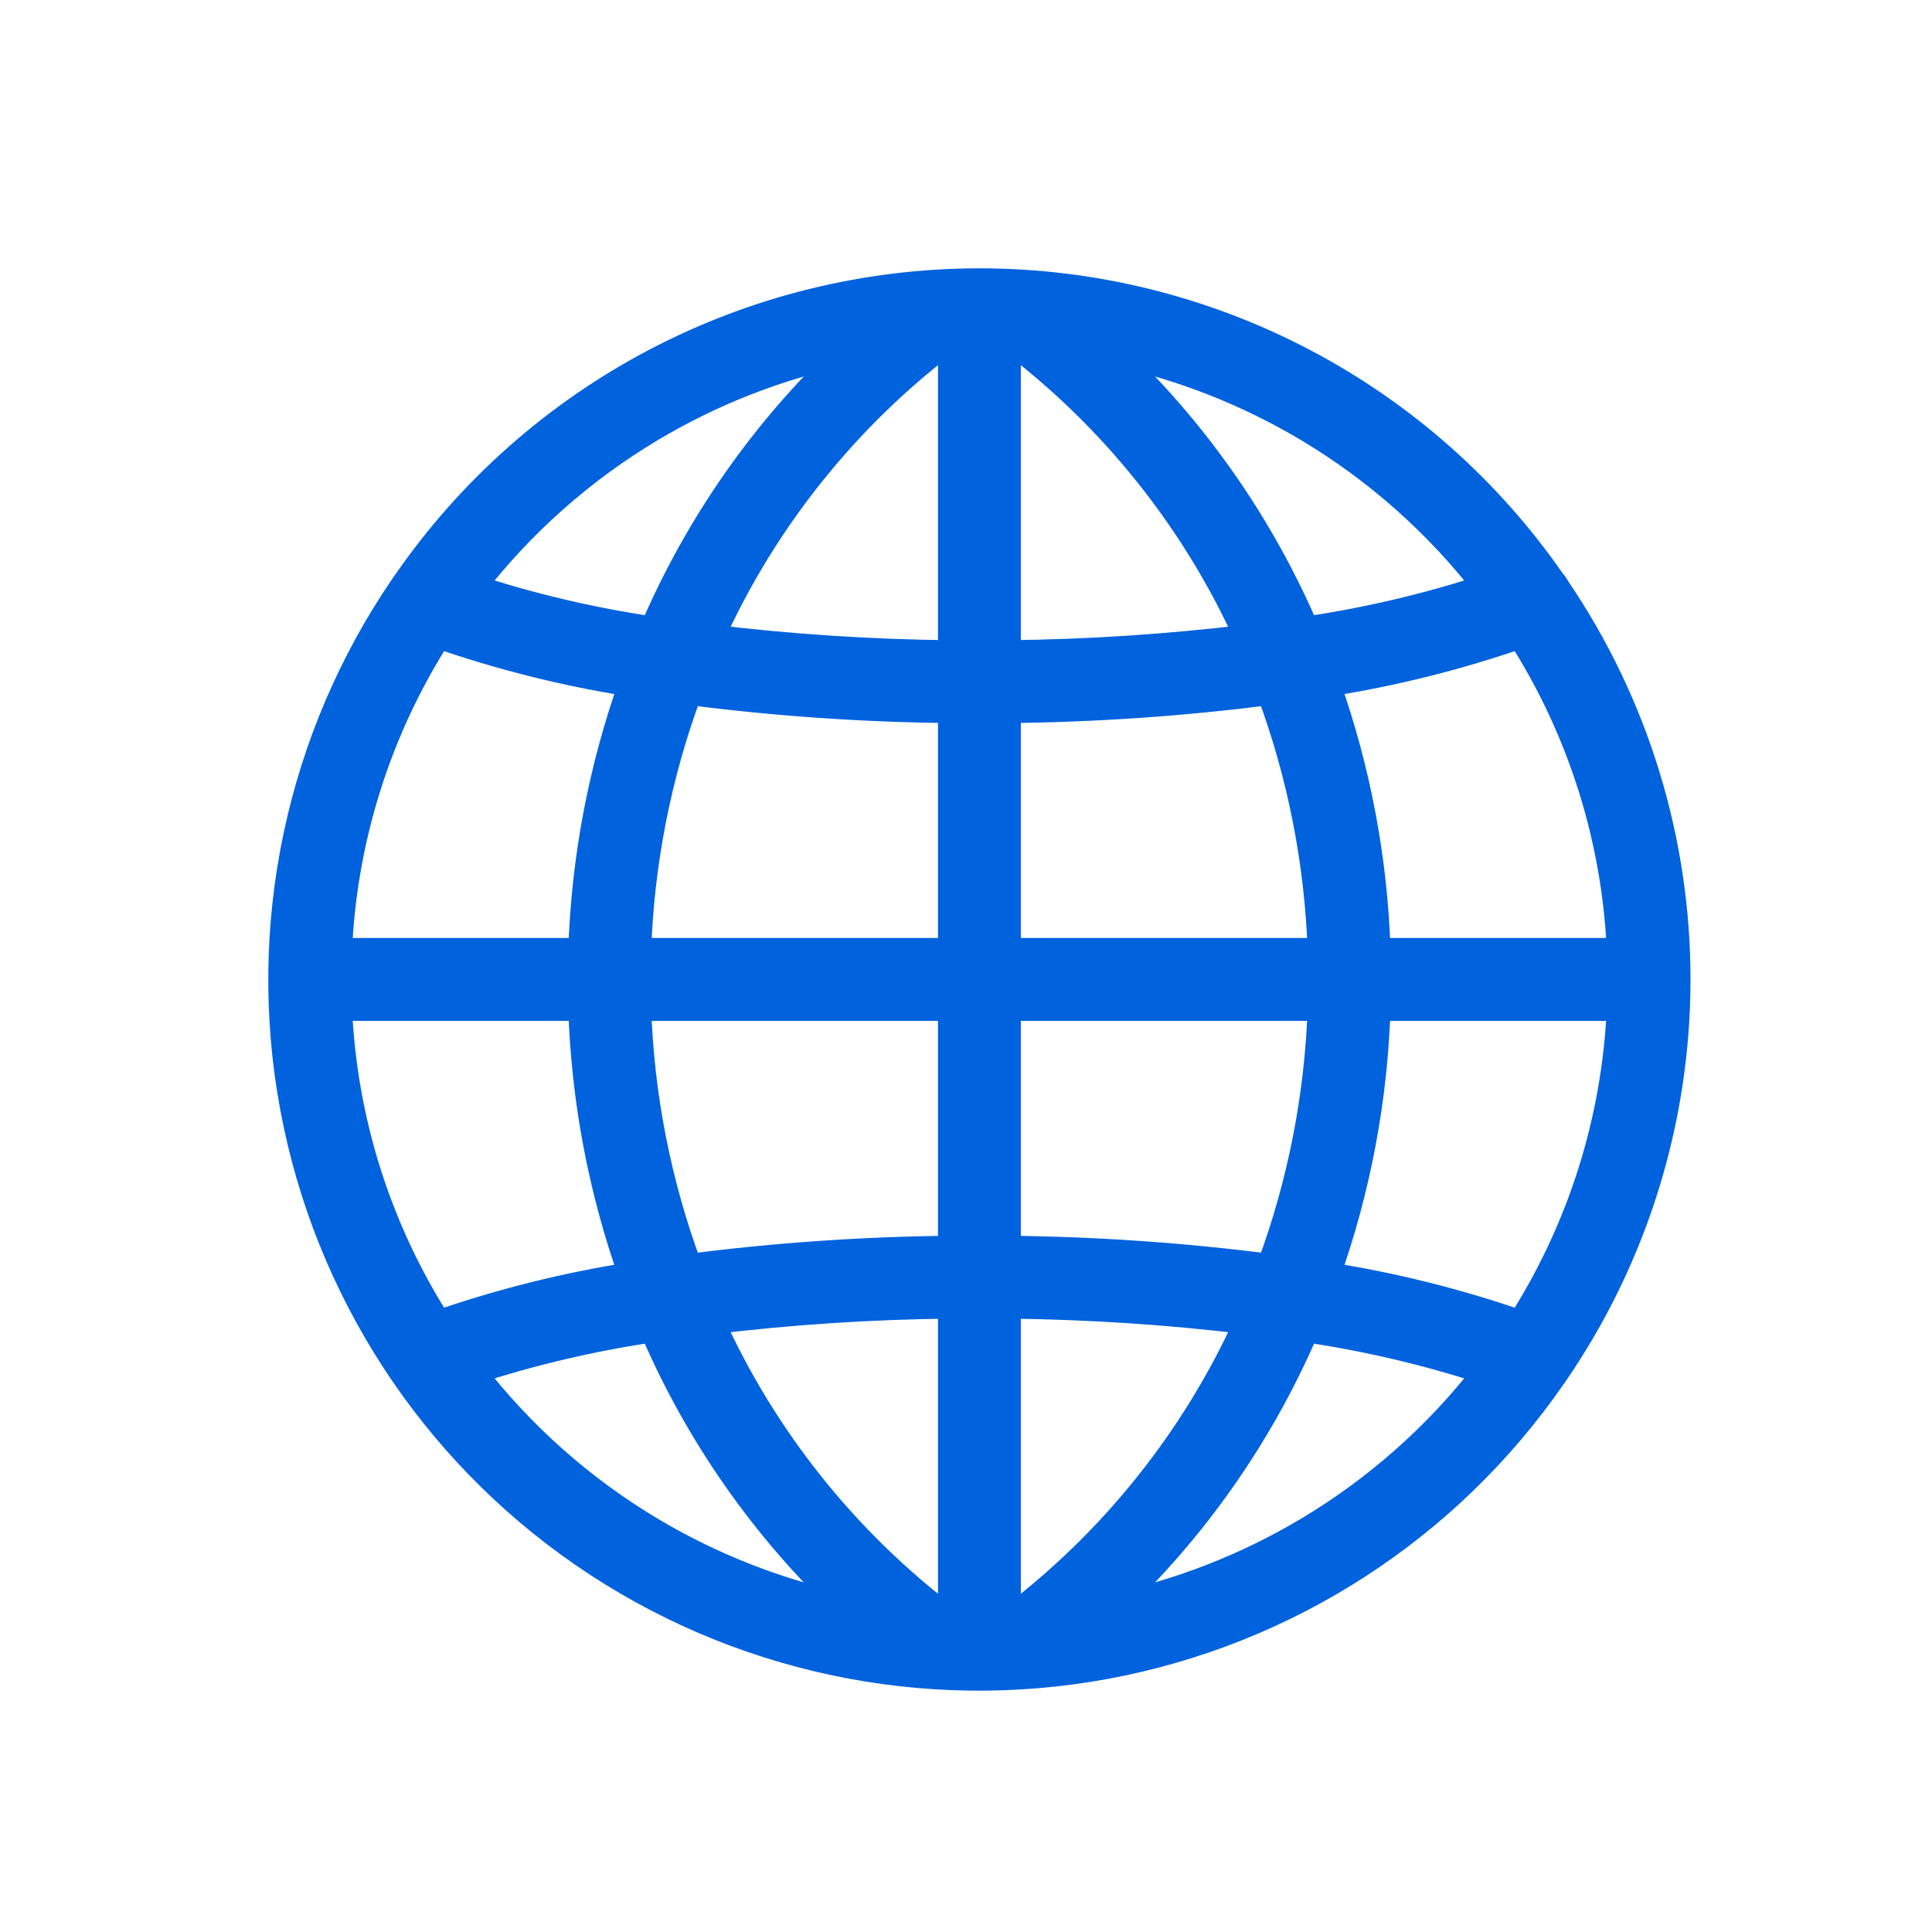 <svg width="72" height="72" viewBox="0 0 72 72" fill="none" xmlns="http://www.w3.org/2000/svg">
<path d="M57.962 51.155C60.91 46.85 62.492 41.756 62.5 36.538C62.508 31.325 60.944 26.231 58.014 21.92C57.97 21.832 57.913 21.752 57.846 21.681C55.461 18.237 52.277 15.421 48.567 13.474C44.843 11.52 40.701 10.499 36.497 10.5C32.292 10.501 28.15 11.522 24.427 13.477C20.713 15.427 17.527 18.248 15.141 21.699C15.102 21.745 15.067 21.794 15.037 21.846C11.153 27.523 9.679 34.507 10.936 41.27C12.195 48.038 16.088 54.031 21.761 57.932C27.434 61.833 34.424 63.324 41.195 62.076C47.957 60.83 53.949 56.955 57.86 51.3C57.898 51.255 57.932 51.206 57.962 51.155ZM37.544 60.388V48.641C40.543 48.671 43.538 48.867 46.516 49.229C44.524 53.637 41.453 57.475 37.583 60.387C37.57 60.387 37.557 60.388 37.544 60.388ZM35.416 60.387C31.546 57.475 28.475 53.637 26.483 49.229C29.461 48.867 32.456 48.671 35.456 48.641V60.388C35.443 60.388 35.429 60.387 35.416 60.387ZM16.337 49.334C14.078 45.801 12.796 41.733 12.618 37.544H21.677C21.782 40.951 22.417 44.321 23.558 47.533C21.102 47.916 18.686 48.519 16.337 49.334ZM16.337 23.665C18.686 24.481 21.103 25.084 23.56 25.467C22.418 28.679 21.783 32.049 21.677 35.456H12.618C12.795 31.267 14.078 27.199 16.337 23.665ZM35.456 12.612V24.359C32.456 24.329 29.461 24.134 26.484 23.772C28.476 19.363 31.549 15.524 35.42 12.613C35.432 12.613 35.444 12.612 35.456 12.612ZM37.544 12.612C37.556 12.612 37.568 12.613 37.579 12.613C41.451 15.524 44.523 19.363 46.515 23.772C43.538 24.134 40.543 24.329 37.544 24.359V12.612ZM56.663 23.665C58.922 27.199 60.205 31.267 60.382 35.456H51.322C51.217 32.049 50.582 28.679 49.44 25.467C51.897 25.083 54.314 24.48 56.663 23.665ZM47.328 25.772C48.48 28.877 49.123 32.147 49.233 35.456H37.544V26.447C40.816 26.416 44.083 26.19 47.328 25.772ZM25.671 25.772C28.916 26.19 32.184 26.416 35.456 26.447V35.456H23.766C23.876 32.147 24.519 28.877 25.671 25.772ZM25.671 47.228C24.518 44.124 23.875 40.853 23.766 37.544H35.456V46.553C32.184 46.584 28.916 46.81 25.671 47.228ZM47.329 47.228C44.083 46.81 40.816 46.584 37.544 46.553V37.544H49.233C49.124 40.853 48.481 44.123 47.329 47.228ZM49.441 47.533C50.583 44.321 51.218 40.951 51.322 37.544H60.382C60.204 41.733 58.921 45.801 56.662 49.334C54.313 48.519 51.897 47.916 49.441 47.533ZM41.41 13.105C43.993 13.649 46.472 14.617 48.745 15.975C51.32 17.513 53.58 19.52 55.411 21.89C53.212 22.61 50.955 23.141 48.665 23.478C46.983 19.554 44.511 16.024 41.41 13.105ZM24.334 23.478C22.044 23.141 19.788 22.61 17.588 21.89C19.419 19.52 21.68 17.513 24.254 15.975C26.527 14.618 29.007 13.649 31.59 13.105C28.489 16.024 26.017 19.554 24.334 23.478ZM24.334 49.523C26.016 53.446 28.486 56.975 31.587 59.895C29.004 59.351 26.526 58.382 24.253 57.025C21.679 55.487 19.419 53.481 17.588 51.111C19.788 50.391 22.044 49.86 24.334 49.523ZM55.411 51.111C53.581 53.481 51.32 55.487 48.746 57.025C46.474 58.382 43.995 59.351 41.413 59.895C44.513 56.975 46.984 53.446 48.666 49.523C50.956 49.86 53.212 50.391 55.411 51.111Z" fill="#0062DD" stroke="#0062DD"/>
</svg>
